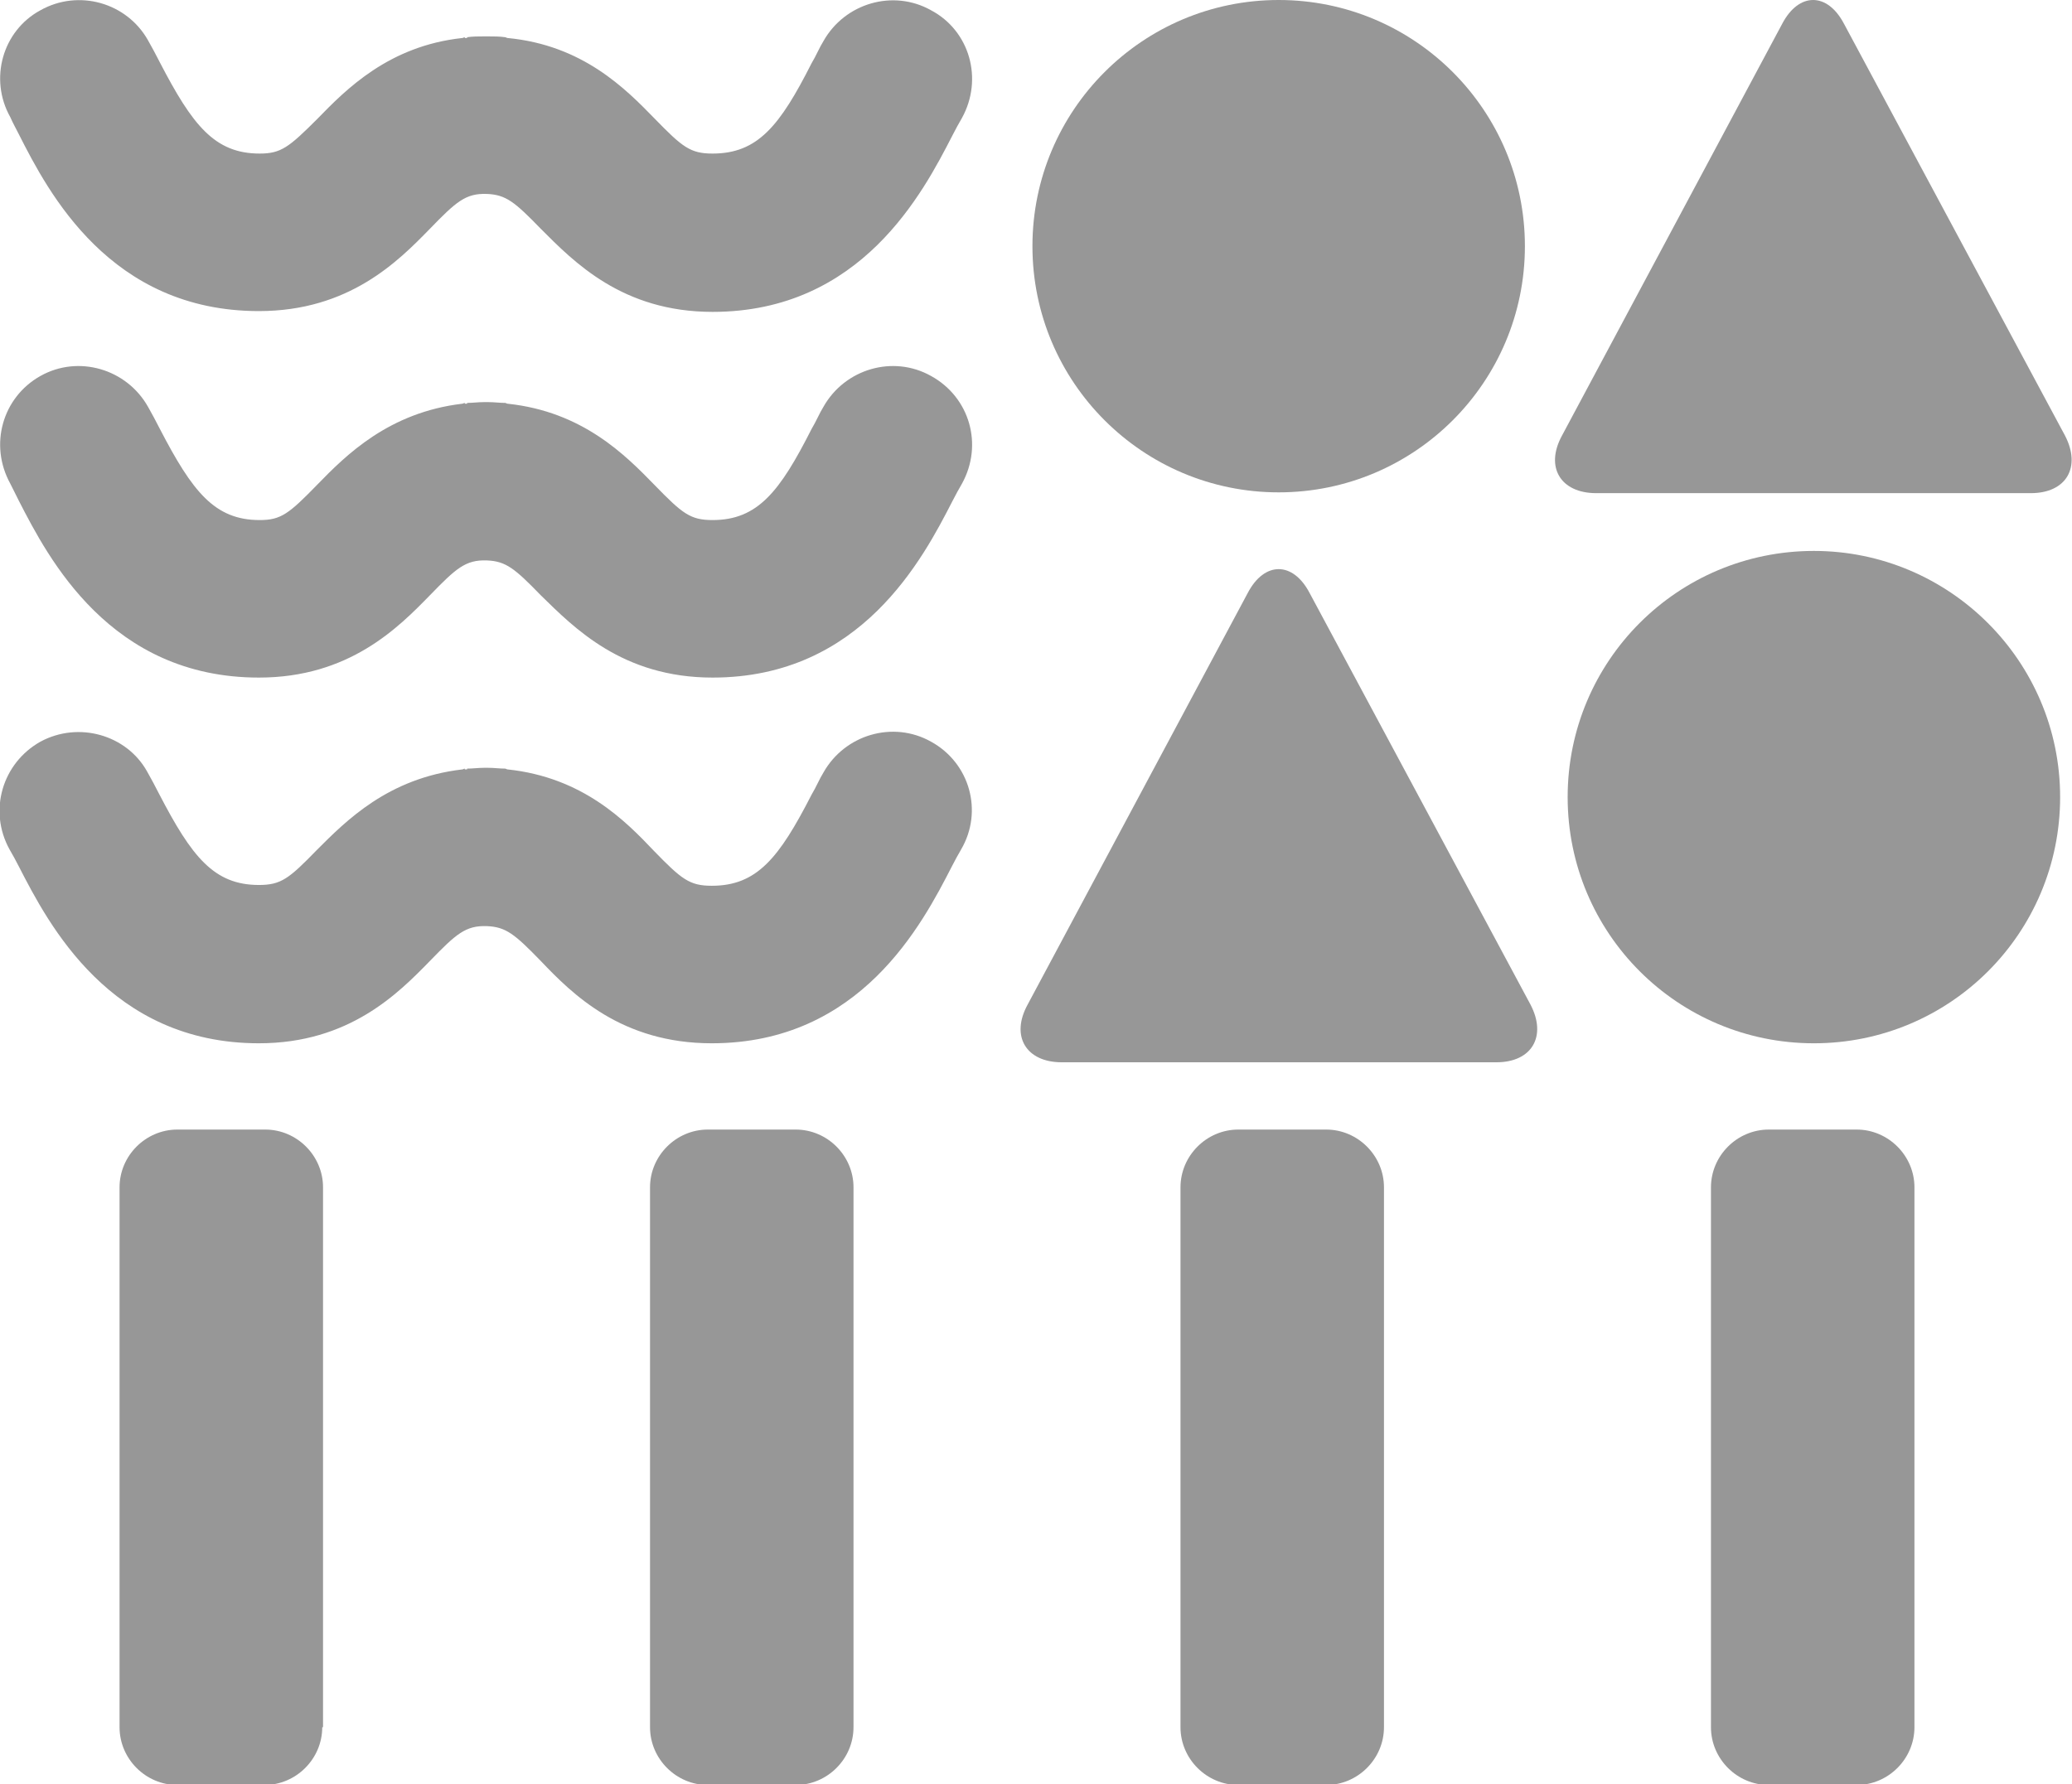 <?xml version="1.0" encoding="UTF-8"?> <!-- Generator: Adobe Illustrator 23.1.1, SVG Export Plug-In . SVG Version: 6.00 Build 0) --> <svg xmlns="http://www.w3.org/2000/svg" xmlns:xlink="http://www.w3.org/1999/xlink" version="1.1" id="レイヤー_1" x="0px" y="0px" viewBox="0 0 26.17 22.54" style="enable-background:new 0 0 26.17 22.54;" xml:space="preserve"> <style type="text/css"> .st0{fill:#979797;} </style> <g id="アートワーク_1_1_"> <g> <g> <g> <path class="st0" d="M4.07,21.82c0,0.4-0.33,0.73-0.73,0.73H2.24c-0.4,0-0.73-0.33-0.73-0.73V15c0-0.4,0.33-0.73,0.73-0.73h1.11 c0.4,0,0.73,0.33,0.73,0.73V21.82z"></path> </g> </g> <g> <g> <path class="st0" d="M10.78,21.82c0,0.4-0.33,0.73-0.73,0.73H8.94c-0.4,0-0.73-0.33-0.73-0.73V15c0-0.4,0.33-0.73,0.73-0.73 h1.11c0.4,0,0.73,0.33,0.73,0.73V21.82z"></path> </g> </g> <g> <g> <path class="st0" d="M17.48,21.82c0,0.4-0.33,0.73-0.73,0.73h-1.11c-0.4,0-0.73-0.33-0.73-0.73V15c0-0.4,0.33-0.73,0.73-0.73 h1.11c0.4,0,0.73,0.33,0.73,0.73V21.82z"></path> </g> </g> <g> <g> <path class="st0" d="M24.18,21.82c0,0.4-0.33,0.73-0.73,0.73h-1.11c-0.4,0-0.73-0.33-0.73-0.73V15c0-0.4,0.33-0.73,0.73-0.73 h1.11c0.4,0,0.73,0.33,0.73,0.73V21.82z"></path> </g> </g> <path class="st0" d="M11.76,9.37c-0.48-0.27-1.09-0.09-1.36,0.39c-0.05,0.08-0.09,0.18-0.15,0.28c-0.41,0.8-0.69,1.15-1.26,1.15 c-0.28,0-0.38-0.08-0.73-0.44C7.9,10.37,7.36,9.82,6.41,9.72c-0.01,0-0.02-0.01-0.03-0.01C6.31,9.71,6.24,9.7,6.17,9.7 c-0.01,0-0.02,0-0.03,0c-0.01,0-0.02,0-0.03,0c-0.07,0-0.14,0.01-0.21,0.01l0,0.01c-0.01,0-0.02,0-0.03,0l0-0.01 c-0.01,0-0.02,0.01-0.03,0.01c-0.94,0.11-1.47,0.65-1.84,1.02c-0.35,0.36-0.45,0.44-0.73,0.44c-0.57,0-0.85-0.36-1.26-1.15 c-0.05-0.1-0.1-0.19-0.15-0.28C1.6,9.28,0.99,9.11,0.51,9.37c-0.48,0.27-0.66,0.87-0.39,1.36c0.04,0.07,0.08,0.14,0.12,0.22 c0.37,0.72,1.15,2.23,3.03,2.23c1.14,0,1.76-0.63,2.16-1.04c0.33-0.34,0.45-0.45,0.72-0.44c0.24,0.01,0.35,0.1,0.68,0.44 c0.4,0.42,1.02,1.04,2.16,1.04c1.88,0,2.66-1.51,3.03-2.23c0.04-0.08,0.08-0.15,0.12-0.22C12.42,10.25,12.25,9.64,11.76,9.37z"></path> <path class="st0" d="M11.76,4.75c-0.48-0.27-1.09-0.09-1.36,0.39c-0.05,0.08-0.09,0.18-0.15,0.28C9.85,6.21,9.57,6.57,9,6.57 c-0.28,0-0.38-0.08-0.73-0.44C7.9,5.75,7.36,5.2,6.41,5.1c-0.01,0-0.02-0.01-0.03-0.01C6.31,5.09,6.24,5.08,6.17,5.08 c-0.01,0-0.02,0-0.03,0c-0.01,0-0.02,0-0.03,0c-0.07,0-0.14,0.01-0.21,0.01l0,0.01c-0.01,0-0.02,0-0.03,0l0-0.01 c-0.01,0-0.02,0.01-0.03,0.01C4.91,5.21,4.37,5.75,4.01,6.12C3.65,6.49,3.55,6.57,3.28,6.57c-0.57,0-0.85-0.36-1.26-1.15 c-0.05-0.1-0.1-0.19-0.15-0.28C1.6,4.66,0.99,4.48,0.51,4.75C0.03,5.02-0.14,5.62,0.13,6.11C0.16,6.17,0.2,6.25,0.24,6.33 c0.37,0.72,1.15,2.23,3.03,2.23c1.14,0,1.76-0.63,2.16-1.04c0.33-0.34,0.45-0.45,0.72-0.44c0.24,0.01,0.35,0.1,0.68,0.44 C7.25,7.93,7.86,8.56,9,8.56c1.88,0,2.66-1.51,3.03-2.23c0.04-0.08,0.08-0.15,0.12-0.22C12.42,5.62,12.25,5.02,11.76,4.75z"></path> <path class="st0" d="M11.76,0.13c-0.48-0.27-1.09-0.09-1.36,0.39c-0.05,0.08-0.09,0.18-0.15,0.28C9.85,1.59,9.57,1.94,9,1.94 c-0.28,0-0.38-0.08-0.73-0.44C7.9,1.12,7.36,0.57,6.41,0.48c-0.01,0-0.02-0.01-0.03-0.01C6.31,0.46,6.24,0.46,6.17,0.46 c-0.01,0-0.02,0-0.03,0c-0.01,0-0.02,0-0.03,0c-0.07,0-0.14,0-0.21,0.01l0,0.01c-0.01,0-0.02,0-0.03,0l0-0.01 c-0.01,0-0.02,0.01-0.03,0.01C4.91,0.58,4.37,1.13,4.01,1.5C3.65,1.86,3.55,1.94,3.28,1.94c-0.57,0-0.85-0.36-1.26-1.15 c-0.05-0.1-0.1-0.19-0.15-0.28C1.6,0.03,0.99-0.14,0.51,0.13C0.03,0.39-0.14,1,0.13,1.48C0.16,1.55,0.2,1.62,0.24,1.7 c0.37,0.73,1.15,2.23,3.03,2.23c1.14,0,1.76-0.63,2.16-1.04c0.33-0.34,0.45-0.45,0.72-0.44c0.24,0.01,0.35,0.1,0.68,0.44 C7.25,3.31,7.86,3.94,9,3.94c1.88,0,2.66-1.51,3.03-2.23c0.04-0.08,0.08-0.15,0.12-0.22C12.42,1,12.25,0.39,11.76,0.13z"></path> <g> <circle class="st0" cx="16.15" cy="3.11" r="3.11"></circle> </g> <g> <path class="st0" d="M26.02,10.07c0,1.72-1.39,3.11-3.11,3.11c-1.72,0-3.11-1.39-3.11-3.11c0-1.72,1.39-3.11,3.11-3.11 C24.62,6.96,26.02,8.35,26.02,10.07z"></path> </g> <g> <path class="st0" d="M15.76,7.49c0.21-0.4,0.57-0.4,0.78,0l2.79,5.2c0.21,0.4,0.02,0.73-0.43,0.73h-5.49 c-0.45,0-0.65-0.33-0.43-0.73L15.76,7.49z"></path> </g> <g> <path class="st0" d="M22.51,0.3c0.21-0.4,0.57-0.4,0.78,0l2.79,5.2c0.21,0.4,0.02,0.73-0.43,0.73h-5.49 c-0.45,0-0.65-0.33-0.43-0.73L22.51,0.3z"></path> </g> </g> </g> </svg> 